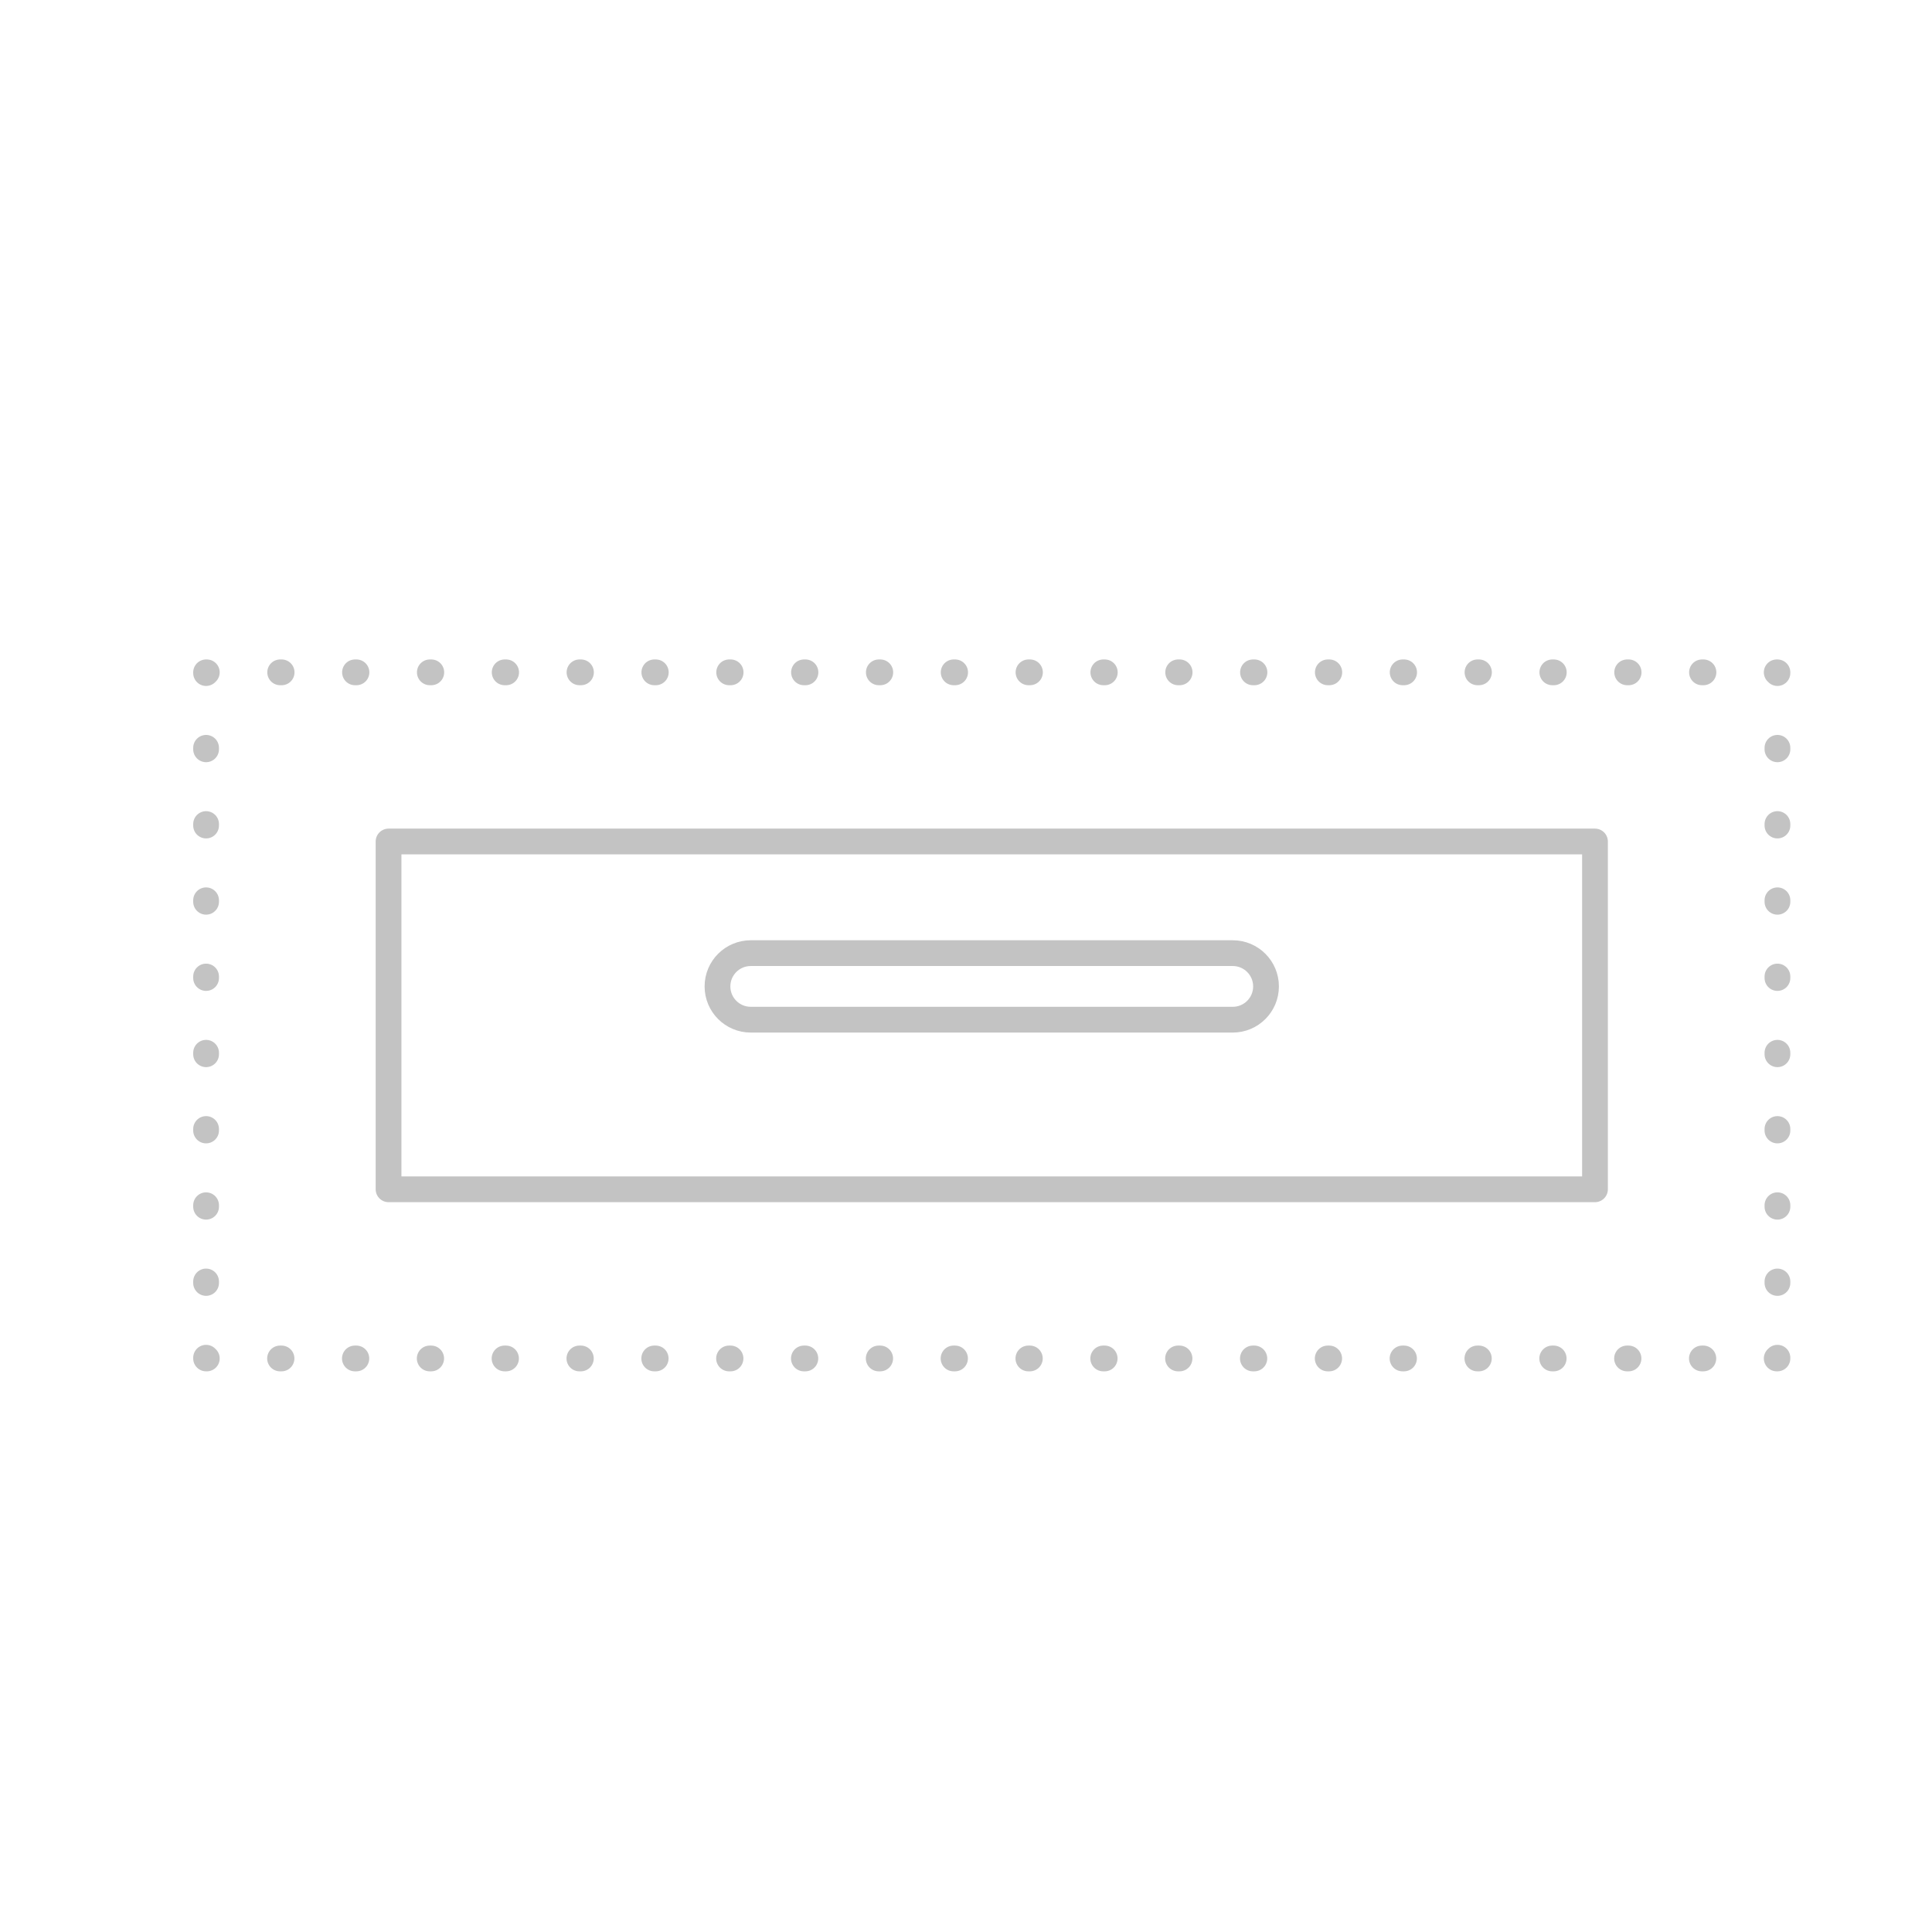 <?xml version="1.0" encoding="utf-8"?>
<!-- Generator: Adobe Illustrator 16.0.3, SVG Export Plug-In . SVG Version: 6.00 Build 0)  -->
<!DOCTYPE svg PUBLIC "-//W3C//DTD SVG 1.1//EN" "http://www.w3.org/Graphics/SVG/1.1/DTD/svg11.dtd">
<svg version="1.1" id="Layer_1" xmlns="http://www.w3.org/2000/svg" xmlns:xlink="http://www.w3.org/1999/xlink" x="0px" y="0px"
	 width="150px" height="150px" viewBox="0 0 150 150" enable-background="new 0 0 150 150" xml:space="preserve">
<path fill="none" stroke="#C3C3C3" stroke-width="2" stroke-linecap="round" stroke-linejoin="round" stroke-miterlimit="10" d="
	M98.294,76.585c0,1.427-1.156,2.583-2.583,2.583H58.288c-1.427,0-2.583-1.156-2.583-2.583l0,0c0-1.427,1.156-2.583,2.583-2.583
	h37.423C97.138,74.002,98.294,75.158,98.294,76.585L98.294,76.585z"/>
<rect x="30.167" y="65.334" fill="none" stroke="#C3C3C3" stroke-width="2" stroke-linecap="round" stroke-linejoin="round" stroke-miterlimit="10" width="93.667" height="27.002"/>
<g>
	<g>
		<polyline fill="none" stroke="#C3C3C3" stroke-width="2" stroke-linecap="round" stroke-linejoin="round" points="138,105.413 
			138,105.47 137.943,105.47 		"/>
		
			<line fill="none" stroke="#C3C3C3" stroke-width="2" stroke-linecap="round" stroke-linejoin="round" stroke-dasharray="0.114,5.696" x1="132.247" y1="105.47" x2="18.904" y2="105.47"/>
		<polyline fill="none" stroke="#C3C3C3" stroke-width="2" stroke-linecap="round" stroke-linejoin="round" points="16.057,105.47 
			16,105.47 16,105.413 		"/>
		
			<line fill="none" stroke="#C3C3C3" stroke-width="2" stroke-linecap="round" stroke-linejoin="round" stroke-dasharray="0.116,5.803" x1="16" y1="99.609" x2="16" y2="55.159"/>
		<polyline fill="none" stroke="#C3C3C3" stroke-width="2" stroke-linecap="round" stroke-linejoin="round" points="16,52.257 
			16,52.2 16.057,52.2 		"/>
		
			<line fill="none" stroke="#C3C3C3" stroke-width="2" stroke-linecap="round" stroke-linejoin="round" stroke-dasharray="0.114,5.696" x1="21.752" y1="52.2" x2="135.095" y2="52.2"/>
		<polyline fill="none" stroke="#C3C3C3" stroke-width="2" stroke-linecap="round" stroke-linejoin="round" points="137.943,52.2 
			138,52.2 138,52.257 		"/>
		
			<line fill="none" stroke="#C3C3C3" stroke-width="2" stroke-linecap="round" stroke-linejoin="round" stroke-dasharray="0.116,5.803" x1="138" y1="58.06" x2="138" y2="102.511"/>
	</g>
</g>
</svg>
